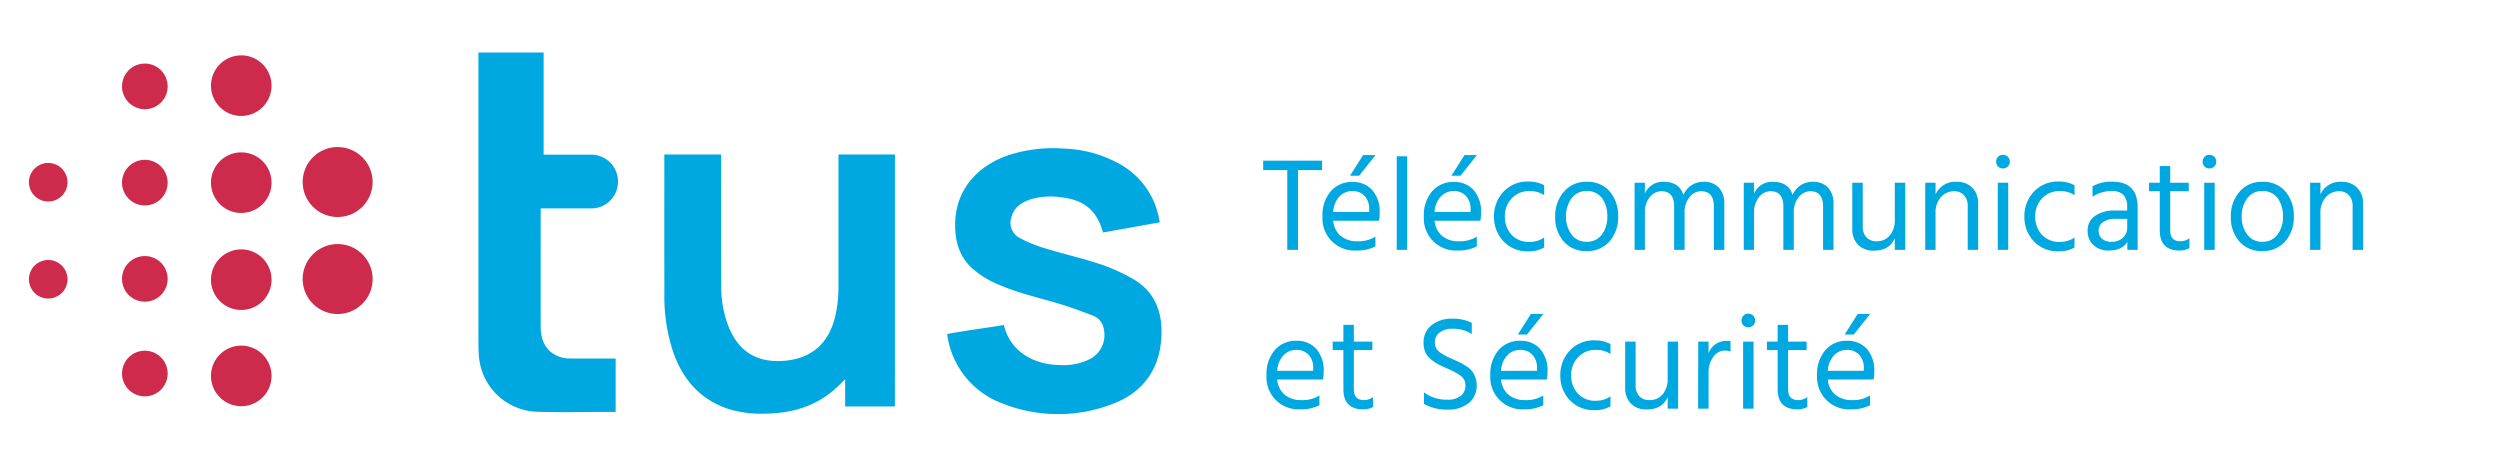 <svg id="b15552d9-f7af-4aef-b375-484cd9fb8b07" data-name="Ebene 1" xmlns="http://www.w3.org/2000/svg" viewBox="0 0 538.583 99.213"><title>tus_logo_mit_zusatz_rgb_zw_FR</title><path d="M249.787,47.907l.06-.011-.059-.32a.245.245,0,0,0-.003-.027c-.009-.058-.023-.113-.033-.17l-.025-.13h-.001a17.013,17.013,0,0,0-9.218-12.293,26.294,26.294,0,0,0-11.226-2.938,30.962,30.962,0,0,0-12.396,1.544c-6.189,2.241-10.979,7.14-11.114,14.579-.064,3.588.768,6.85,3.424,9.438a19.79,19.79,0,0,0,6.119,3.805c4.06,1.76,8.368,2.717,12.587,3.971,2.585.769,5.123,1.711,7.644,2.675a3.639,3.639,0,0,1,2.255,2.892,5.827,5.827,0,0,1-3.169,6.514,12.727,12.727,0,0,1-6.106,1.212c-6.039-.041-10.46-3.037-11.946-7.572-.07-.199-.137-.409-.199-.626l-.005-.01-.005-.025c-.036-.129-.071-.261-.104-.395l-2.381.377q-3.696.546-7.388,1.123c-.821.127-1.636.287-2.443.431a18.36,18.36,0,0,0,11.564,14.834,32.548,32.548,0,0,0,23.81.338c7.267-2.631,10.912-8.307,10.798-16.03-.071-4.841-2.025-8.673-6.268-11.075a39.191,39.191,0,0,0-7.023-3.133c-3.927-1.289-7.971-2.216-11.926-3.425a30.326,30.326,0,0,1-5.35-2.196,3.698,3.698,0,0,1-1.751-4.525c.6-2.202,2.304-3.219,4.3-3.855a15.55,15.55,0,0,1,6.705-.339c4.715.576,7.465,2.92,8.702,7.541l10.69-1.91c.493-.088.988-.177,1.481-.265v-.004" style="fill:#00a8e1"/><path d="M51.977,24.977a6.524,6.524,0,1,0-6.525-6.525,6.525,6.525,0,0,0,6.525,6.525" style="fill:#ce2a4c"/><path d="M51.977,45.877a6.524,6.524,0,1,0-6.525-6.525,6.525,6.525,0,0,0,6.525,6.525" style="fill:#ce2a4c"/><path d="M51.977,66.777a6.524,6.524,0,1,0-6.525-6.525,6.525,6.525,0,0,0,6.525,6.525" style="fill:#ce2a4c"/><path d="M31.203,23.528a4.915,4.915,0,1,0-4.915-4.915,4.915,4.915,0,0,0,4.915,4.915" style="fill:#ce2a4c"/><path d="M31.203,44.26a4.915,4.915,0,1,0-4.915-4.915,4.915,4.915,0,0,0,4.915,4.915" style="fill:#ce2a4c"/><path d="M31.203,64.994a4.915,4.915,0,1,0-4.915-4.915,4.915,4.915,0,0,0,4.915,4.915" style="fill:#ce2a4c"/><path d="M10.388,43.412a4.152,4.152,0,1,0-4.152-4.152,4.152,4.152,0,0,0,4.152,4.152" style="fill:#ce2a4c"/><path d="M10.388,64.315a4.152,4.152,0,1,0-4.152-4.152,4.152,4.152,0,0,0,4.152,4.152" style="fill:#ce2a4c"/><path d="M51.977,87.508a6.524,6.524,0,1,0-6.525-6.525,6.525,6.525,0,0,0,6.525,6.525" style="fill:#ce2a4c"/><path d="M31.203,85.385a4.915,4.915,0,1,0-4.915-4.915,4.915,4.915,0,0,0,4.915,4.915" style="fill:#ce2a4c"/><path d="M72.743,46.749a7.534,7.534,0,1,0-7.534-7.534,7.534,7.534,0,0,0,7.534,7.534" style="fill:#ce2a4c"/><path d="M72.743,67.649a7.534,7.534,0,1,0-7.534-7.534,7.534,7.534,0,0,0,7.534,7.534" style="fill:#ce2a4c"/><path d="M192.8,80.428V33.281h-12.164v27.732q-.002.519-.004,1.036a28.613,28.613,0,0,1-.507,5.216c-1.235,6.427-5.005,9.974-11.239,10.467-5.35.422-9.508-1.584-11.849-7.165a23.721,23.721,0,0,1-1.657-9.107c-.067-9.026-.041-18.053-.026-27.08,0-.045-.003-.083-.005-.124l.002-.026v-.949h-12.235v1.086l.005.061c-.001.037-.001.074-.001.114-.001,9.584-.018,19.169.008,28.754a37.614,37.614,0,0,0,1.973,12.758c2.079,5.789,5.787,10.018,11.735,12.022a24.447,24.447,0,0,0,8.334,1.026c5.421-.097,10.371-1.531,14.543-5.145.767-.665,1.48-1.397,2.36-2.235v5.849h10.714v-.706c.007-.081.012-.169.011-.268q-.003-3.084-.003-6.169Z" style="fill:#00a8e1"/><path d="M133.132,39.042a5.747,5.747,0,0,0-5.835-5.716h-10.184l.002-.031.002-21.981h-14.05V74.319c.012.867.045,1.734.121,2.596a12.997,12.997,0,0,0,12.674,11.802c5.238.144,10.483.01,15.726.028h1.042V77.239h-.089v-.003h-.859c-3,0-6,.019-9-.011a6.837,6.837,0,0,1-1.95-.297c-2.713-.849-4.245-3.167-4.249-6.403-.009-8.075.001-24.887.001-25.626h.002v-.005h10.994a5.726,5.726,0,0,0,5.652-5.852" style="fill:#00a8e1"/><path d="M284.82,34.608v2.024h-5.189V53.826h-2.31V36.632h-5.189V34.608Z" style="fill:#00a8e1"/><path d="M296.312,50.975V53.085a8.752,8.752,0,0,1-4.106.884,6.907,6.907,0,0,1-7.3-7.328,7.84,7.84,0,0,1,1.797-5.446,5.932,5.932,0,0,1,4.619-1.996A5.558,5.558,0,0,1,295.627,40.938a7.036,7.036,0,0,1,1.598,4.934,9.27,9.27,0,0,1-.143,1.682h-9.866a4.815,4.815,0,0,0,1.626,3.279,5.425,5.425,0,0,0,3.592,1.14A6.744,6.744,0,0,0,296.312,50.975Zm-1.341-5.304v-.57a4.103,4.103,0,0,0-.97-2.865,3.434,3.434,0,0,0-2.68-1.069,3.719,3.719,0,0,0-2.766,1.169,5.306,5.306,0,0,0-1.341,3.336Zm1.368-12.261-3.535,4.448h-1.967l2.822-4.448Z" style="fill:#00a8e1"/><path d="M300.902,53.826V33.667h2.252V53.826Z" style="fill:#00a8e1"/><path d="M318.152,50.975V53.085a8.742,8.742,0,0,1-4.105.884,6.908,6.908,0,0,1-7.3-7.328,7.845,7.845,0,0,1,1.796-5.446,5.937,5.937,0,0,1,4.619-1.996,5.561,5.561,0,0,1,4.307,1.739,7.036,7.036,0,0,1,1.597,4.934,9.27,9.27,0,0,1-.143,1.682h-9.866a4.823,4.823,0,0,0,1.625,3.279,5.431,5.431,0,0,0,3.594,1.14A6.735,6.735,0,0,0,318.152,50.975Zm-1.34-5.304v-.57a4.107,4.107,0,0,0-.969-2.865,3.438,3.438,0,0,0-2.682-1.069,3.722,3.722,0,0,0-2.766,1.169,5.317,5.317,0,0,0-1.34,3.336Zm1.369-12.261-3.536,4.448h-1.968l2.823-4.448Z" style="fill:#00a8e1"/><path d="M324.197,46.669a5.717,5.717,0,0,0,1.426,3.893,5.056,5.056,0,0,0,3.964,1.553,5.487,5.487,0,0,0,3.079-.94v2.138a6.392,6.392,0,0,1-3.364.827,7.025,7.025,0,0,1-5.433-2.182,7.559,7.559,0,0,1-2.01-5.317,7.642,7.642,0,0,1,2.01-5.304,7.03,7.03,0,0,1,5.49-2.224,6.756,6.756,0,0,1,3.307.798v2.139a5.381,5.381,0,0,0-3.079-.884,5.091,5.091,0,0,0-3.921,1.582A5.55,5.55,0,0,0,324.197,46.669Z" style="fill:#00a8e1"/><path d="M341.762,54.083a6.164,6.164,0,0,1-4.918-2.096,7.801,7.801,0,0,1-1.811-5.29,7.911,7.911,0,0,1,1.867-5.375,6.133,6.133,0,0,1,4.861-2.152,6.259,6.259,0,0,1,5.062,2.11,8.017,8.017,0,0,1,1.782,5.36,7.859,7.859,0,0,1-1.824,5.332A6.288,6.288,0,0,1,341.762,54.083Zm0-12.917A3.774,3.774,0,0,0,338.54,42.763a6.425,6.425,0,0,0-1.169,3.906,6.167,6.167,0,0,0,1.197,3.835,3.806,3.806,0,0,0,3.193,1.583,3.925,3.925,0,0,0,3.336-1.553,6.247,6.247,0,0,0,1.17-3.864,6.622,6.622,0,0,0-1.112-3.949A3.893,3.893,0,0,0,341.762,41.166Z" style="fill:#00a8e1"/><path d="M354.365,39.37V41.709a4.17,4.17,0,0,1,4.078-2.538q3.337,0,4.221,2.823A4.787,4.787,0,0,1,364.417,39.897a4.555,4.555,0,0,1,2.523-.727,4.306,4.306,0,0,1,3.394,1.283,5.007,5.007,0,0,1,1.141,3.45v9.922h-2.253v-9.352q0-3.278-2.767-3.279a3.199,3.199,0,0,0-2.451,1.24,5.14,5.14,0,0,0-1.084,3.493v7.898H360.668v-9.352q0-3.278-2.767-3.279a3.202,3.202,0,0,0-2.452,1.24,5.14,5.14,0,0,0-1.084,3.493v7.898H352.142V39.37Z" style="fill:#00a8e1"/><path d="M377.89,39.37V41.709a4.168,4.168,0,0,1,4.077-2.538q3.337,0,4.221,2.823a4.789,4.789,0,0,1,1.754-2.097,4.553,4.553,0,0,1,2.523-.727,4.303,4.303,0,0,1,3.393,1.283,5.007,5.007,0,0,1,1.141,3.45v9.922h-2.252v-9.352q0-3.278-2.767-3.279a3.202,3.202,0,0,0-2.452,1.24,5.14,5.14,0,0,0-1.084,3.493v7.898h-2.252v-9.352q0-3.278-2.766-3.279a3.204,3.204,0,0,0-2.453,1.24,5.139,5.139,0,0,0-1.083,3.493v7.898H375.666V39.37Z" style="fill:#00a8e1"/><path d="M408.2,39.37h2.253V53.826H408.2V51.317q-1.141,2.679-4.534,2.68a4.509,4.509,0,0,1-3.379-1.269,4.665,4.665,0,0,1-1.24-3.407V39.37h2.253v9.382a3.314,3.314,0,0,0,.798,2.394,2.874,2.874,0,0,0,2.168.827,3.573,3.573,0,0,0,2.865-1.254,5.056,5.056,0,0,0,1.069-3.393Z" style="fill:#00a8e1"/><path d="M416.982,39.37v2.51a4.62,4.62,0,0,1,4.562-2.709,4.491,4.491,0,0,1,3.364,1.283,4.682,4.682,0,0,1,1.255,3.422v9.951h-2.252v-9.352a3.374,3.374,0,0,0-.813-2.438,2.821,2.821,0,0,0-2.124-.841,3.731,3.731,0,0,0-2.809,1.255,4.869,4.869,0,0,0-1.184,3.479v7.898h-2.225V39.37Z" style="fill:#00a8e1"/><path d="M430.455,35.876a1.409,1.409,0,0,1-.413-1.04,1.462,1.462,0,0,1,.413-1.056,1.387,1.387,0,0,1,1.041-.428,1.461,1.461,0,0,1,1.482,1.483,1.384,1.384,0,0,1-.428,1.04,1.457,1.457,0,0,1-1.055.414A1.409,1.409,0,0,1,430.455,35.876Zm-.07,17.95V39.37h2.252V53.826Z" style="fill:#00a8e1"/><path d="M438.453,46.669a5.713,5.713,0,0,0,1.426,3.893,5.054,5.054,0,0,0,3.963,1.553,5.49,5.49,0,0,0,3.08-.94v2.138a6.396,6.396,0,0,1-3.365.827A7.022,7.022,0,0,1,438.125,51.958a7.559,7.559,0,0,1-2.01-5.317A7.642,7.642,0,0,1,438.125,41.337a7.028,7.028,0,0,1,5.489-2.224,6.76,6.76,0,0,1,3.308.798v2.139a5.385,5.385,0,0,0-3.08-.884,5.091,5.091,0,0,0-3.92,1.582A5.545,5.545,0,0,0,438.453,46.669Z" style="fill:#00a8e1"/><path d="M450.799,42.392v-2.252a8.099,8.099,0,0,1,4.277-.998q5.446,0,5.447,5.531v9.153h-2.225V52.115q-1.112,1.855-4.049,1.854a4.507,4.507,0,0,1-3.266-1.197,4.026,4.026,0,0,1-1.24-3.022,3.774,3.774,0,0,1,1.583-3.236,7.186,7.186,0,0,1,4.319-1.155h2.623V44.617A3.788,3.788,0,0,0,457.5,42.036a3.322,3.322,0,0,0-2.594-.869A7.12,7.12,0,0,0,450.799,42.392Zm7.471,4.763h-2.509a4.407,4.407,0,0,0-2.737.712,2.191,2.191,0,0,0-.912,1.797,2.292,2.292,0,0,0,.713,1.753,2.932,2.932,0,0,0,2.082.67,3.405,3.405,0,0,0,2.451-.87,2.916,2.916,0,0,0,.912-2.209Z" style="fill:#00a8e1"/><path d="M467.537,41.195v8.469q0,2.309,2.167,2.309a3.144,3.144,0,0,0,1.968-.655v2.138a4.327,4.327,0,0,1-2.109.514q-4.277,0-4.277-4.362V41.195h-2.311V39.37h2.311V35.777h2.252v3.593h3.992v1.825Z" style="fill:#00a8e1"/><path d="M474.937,35.876a1.405,1.405,0,0,1-.413-1.04,1.458,1.458,0,0,1,.413-1.056,1.384,1.384,0,0,1,1.04-.428,1.461,1.461,0,0,1,1.483,1.483,1.384,1.384,0,0,1-.428,1.04,1.459,1.459,0,0,1-1.056.414A1.406,1.406,0,0,1,474.937,35.876Zm-.071,17.95V39.37h2.252V53.826Z" style="fill:#00a8e1"/><path d="M487.325,54.083a6.166,6.166,0,0,1-4.919-2.096,7.801,7.801,0,0,1-1.811-5.29,7.916,7.916,0,0,1,1.867-5.375,6.136,6.136,0,0,1,4.862-2.152,6.259,6.259,0,0,1,5.062,2.11,8.022,8.022,0,0,1,1.781,5.36,7.854,7.854,0,0,1-1.824,5.332A6.286,6.286,0,0,1,487.325,54.083Zm0-12.917a3.774,3.774,0,0,0-3.222,1.597,6.425,6.425,0,0,0-1.17,3.906,6.173,6.173,0,0,0,1.197,3.835,3.806,3.806,0,0,0,3.194,1.583,3.926,3.926,0,0,0,3.336-1.553,6.246,6.246,0,0,0,1.169-3.864,6.629,6.629,0,0,0-1.111-3.949A3.895,3.895,0,0,0,487.325,41.166Z" style="fill:#00a8e1"/><path d="M499.9,39.37v2.51a4.619,4.619,0,0,1,4.562-2.709,4.487,4.487,0,0,1,3.363,1.283,4.683,4.683,0,0,1,1.256,3.422v9.951H506.829v-9.352a3.369,3.369,0,0,0-.813-2.438,2.819,2.819,0,0,0-2.123-.841,3.733,3.733,0,0,0-2.81,1.255,4.872,4.872,0,0,0-1.183,3.479v7.898h-2.225V39.37Z" style="fill:#00a8e1"/><path d="M284.25,85.192v2.11a8.742,8.742,0,0,1-4.105.884,6.908,6.908,0,0,1-7.3-7.328,7.845,7.845,0,0,1,1.796-5.446,5.937,5.937,0,0,1,4.619-1.996,5.561,5.561,0,0,1,4.307,1.739,7.036,7.036,0,0,1,1.597,4.934,9.271,9.271,0,0,1-.143,1.682H275.154a4.823,4.823,0,0,0,1.625,3.279,5.428,5.428,0,0,0,3.594,1.141A6.731,6.731,0,0,0,284.25,85.192Zm-1.34-5.304v-.57a4.107,4.107,0,0,0-.969-2.865,3.438,3.438,0,0,0-2.682-1.069,3.722,3.722,0,0,0-2.766,1.169,5.317,5.317,0,0,0-1.34,3.336Z" style="fill:#00a8e1"/><path d="M291.664,75.412v8.469q0,2.31,2.166,2.31a3.145,3.145,0,0,0,1.969-.655v2.138a4.333,4.333,0,0,1-2.11.514q-4.277,0-4.277-4.362V75.412h-2.31v-1.825h2.31V69.994h2.253v3.593h3.992v1.825Z" style="fill:#00a8e1"/><path d="M317.069,69.538v2.424a7.427,7.427,0,0,0-4.163-1.141,4.33,4.33,0,0,0-2.766.812,2.582,2.582,0,0,0-1.027,2.124,2.691,2.691,0,0,0,.271,1.227,2.794,2.794,0,0,0,.955,1.013,10.297,10.297,0,0,0,1.169.713q.485.242,1.511.698.97.428,1.483.67a12.07,12.07,0,0,1,1.326.77,5.428,5.428,0,0,1,1.226,1.027,4.957,4.957,0,0,1,.742,1.312,4.657,4.657,0,0,1,.328,1.753,4.718,4.718,0,0,1-1.74,3.921,6.97,6.97,0,0,1-4.477,1.383,10.056,10.056,0,0,1-5.133-1.226V84.537a8.197,8.197,0,0,0,5.076,1.567,4.487,4.487,0,0,0,2.822-.798,2.75,2.75,0,0,0,1.027-2.31,2.361,2.361,0,0,0-1.041-2.039,9.175,9.175,0,0,0-1.055-.685q-.501-.27-1.355-.67c-.113-.057-.285-.133-.513-.228q-1.226-.542-1.868-.885a11.169,11.169,0,0,1-1.512-1.012,4.074,4.074,0,0,1-1.268-1.554,4.924,4.924,0,0,1-.4-2.054,4.612,4.612,0,0,1,1.754-3.835,6.898,6.898,0,0,1,4.406-1.383A9.234,9.234,0,0,1,317.069,69.538Z" style="fill:#00a8e1"/><path d="M332.467,85.192v2.11a8.745,8.745,0,0,1-4.105.884,6.908,6.908,0,0,1-7.301-7.328,7.845,7.845,0,0,1,1.797-5.446,5.934,5.934,0,0,1,4.619-1.996,5.559,5.559,0,0,1,4.306,1.739,7.036,7.036,0,0,1,1.597,4.934,9.184,9.184,0,0,1-.143,1.682h-9.865a4.819,4.819,0,0,0,1.625,3.279,5.424,5.424,0,0,0,3.593,1.141A6.734,6.734,0,0,0,332.467,85.192ZM331.127,79.889v-.57a4.107,4.107,0,0,0-.97-2.865,3.436,3.436,0,0,0-2.681-1.069,3.719,3.719,0,0,0-2.766,1.169,5.311,5.311,0,0,0-1.34,3.336Zm1.368-12.261L328.959,72.076h-1.967l2.822-4.448Z" style="fill:#00a8e1"/><path d="M338.482,80.887a5.717,5.717,0,0,0,1.426,3.893,5.055,5.055,0,0,0,3.964,1.554,5.487,5.487,0,0,0,3.079-.94v2.138a6.392,6.392,0,0,1-3.364.827,7.025,7.025,0,0,1-5.433-2.182,7.561,7.561,0,0,1-2.01-5.317,7.642,7.642,0,0,1,2.01-5.304,7.03,7.03,0,0,1,5.49-2.224,6.756,6.756,0,0,1,3.307.798v2.139a5.381,5.381,0,0,0-3.079-.884,5.091,5.091,0,0,0-3.921,1.582A5.55,5.55,0,0,0,338.482,80.887Z" style="fill:#00a8e1"/><path d="M359.27,73.587h2.253V88.044h-2.253V85.535q-1.14,2.679-4.533,2.68a4.507,4.507,0,0,1-3.379-1.269,4.659,4.659,0,0,1-1.24-3.407V73.587h2.252v9.382a3.308,3.308,0,0,0,.799,2.395,2.867,2.867,0,0,0,2.166.827,3.573,3.573,0,0,0,2.866-1.255,5.056,5.056,0,0,0,1.069-3.393Z" style="fill:#00a8e1"/><path d="M368.08,73.587V76.125a3.996,3.996,0,0,1,3.936-2.681,4.308,4.308,0,0,1,.799.058v2.224a3.869,3.869,0,0,0-1.227-.199,2.986,2.986,0,0,0-2.51,1.397,5.403,5.403,0,0,0-.998,3.222V88.044h-2.252l.028-14.457Z" style="fill:#00a8e1"/><path d="M375.594,70.094a1.409,1.409,0,0,1-.414-1.04,1.463,1.463,0,0,1,.414-1.056,1.386,1.386,0,0,1,1.041-.428,1.461,1.461,0,0,1,1.482,1.483,1.384,1.384,0,0,1-.428,1.04,1.456,1.456,0,0,1-1.055.414A1.408,1.408,0,0,1,375.594,70.094Zm-.071,17.95v-14.457h2.253V88.044Z" style="fill:#00a8e1"/><path d="M385.217,75.412v8.469q0,2.31,2.166,2.31a3.145,3.145,0,0,0,1.969-.655v2.138a4.333,4.333,0,0,1-2.11.514q-4.277,0-4.277-4.362V75.412H380.654v-1.825h2.31V69.994h2.253v3.593H389.209v1.825Z" style="fill:#00a8e1"/><path d="M402.867,85.192v2.11a8.752,8.752,0,0,1-4.106.884,6.907,6.907,0,0,1-7.3-7.328,7.84,7.84,0,0,1,1.797-5.446A5.932,5.932,0,0,1,397.877,73.416a5.558,5.558,0,0,1,4.305,1.739,7.036,7.036,0,0,1,1.598,4.934,9.27,9.27,0,0,1-.143,1.682h-9.866a4.815,4.815,0,0,0,1.626,3.279,5.423,5.423,0,0,0,3.592,1.141A6.74,6.74,0,0,0,402.867,85.192Zm-1.341-5.304v-.57a4.103,4.103,0,0,0-.97-2.865,3.434,3.434,0,0,0-2.68-1.069,3.719,3.719,0,0,0-2.766,1.169,5.306,5.306,0,0,0-1.341,3.336Zm1.368-12.261-3.535,4.448h-1.967l2.822-4.448Z" style="fill:#00a8e1"/></svg>